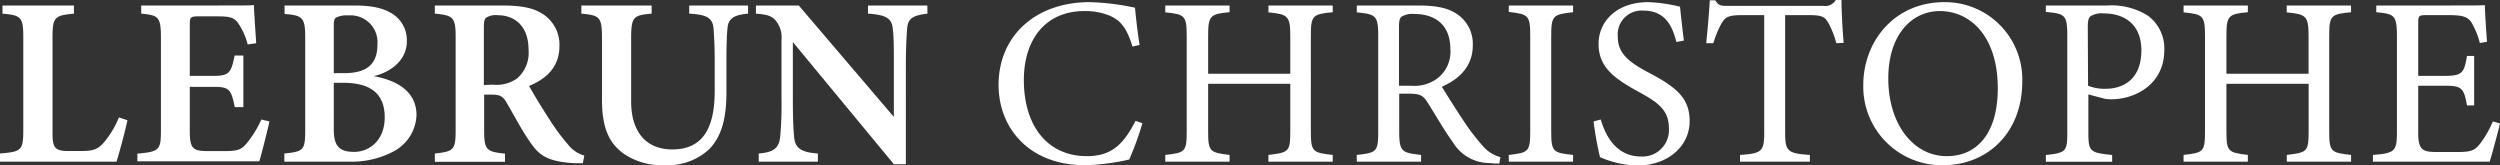 <svg xmlns="http://www.w3.org/2000/svg" viewBox="0 0 350 23.13"><rect x="0" y="0" width="350" height="23.13" fill="#333333" stroke="none"/><defs><style>.cls-1{fill:#fff;}</style></defs><g id="Design"><path class="cls-1" d="M17.84,16.83c-.25,1.3-1.21,4.84-1.53,5.8H0V21.49c3-.24,3.26-.45,3.26-3.28v-13c0-2.84-.33-3.07-2.91-3.3V.77h10V1.91c-2.65.25-3,.45-3,3.3V18.48c0,1.92.14,2.63,2,2.66.05,0,1.9,0,2.06,0,1.85,0,2.35-.33,3.15-1.21a13.19,13.19,0,0,0,2.09-3.49Z"></path><path class="cls-1" d="M37.72,17c-.18.9-1.11,4.62-1.42,5.59H19.23V21.51c3.09-.28,3.3-.49,3.3-3.29v-13c0-2.9-.39-3.09-2.76-3.31V.77h10.7c3.41,0,4.63,0,5.08-.06,0,.68.19,3.36.32,5.34l-1.2.17a9,9,0,0,0-1.3-2.93c-.58-.83-1.13-1-2.95-1H27.88c-1.2,0-1.31.08-1.31,1.16v7.17H30c2.11,0,2.38-.5,2.85-2.85h1.22V15H32.87c-.5-2.46-.77-2.84-2.88-2.84H26.57v6.1c0,2.33.3,2.86,2.25,2.89h2.64c1.95,0,2.39-.25,3.13-1.15a14.89,14.89,0,0,0,2-3.27Z"></path><path class="cls-1" d="M52.31,10.66c3.42.61,6,2.24,6,5.46A6,6,0,0,1,55,21.25a12.56,12.56,0,0,1-6.19,1.38h-9V21.49c2.69-.27,2.92-.48,2.92-3.25v-13c0-2.81-.39-3.09-2.89-3.28V.77h9.72c2.55,0,4.15.37,5.4,1.18a4.35,4.35,0,0,1,2,3.74C57,8.61,54.39,10.21,52.31,10.66Zm-4.13-.42c3.37,0,4.66-1.42,4.66-4a3.77,3.77,0,0,0-4.08-4.08,3.38,3.38,0,0,0-1.69.29c-.33.22-.34.55-.34,1.39v6.4Zm-1.45,7.93c0,2.42.92,3.12,2.93,3.09s4.2-1.56,4.2-4.83-1.92-4.84-5.81-4.84H46.73Z"></path><path class="cls-1" d="M81.6,22.85c-.28,0-.68,0-1.09,0-3.64-.19-4.9-1-6.08-2.65-1.31-1.81-2.36-3.88-3.48-5.79-.57-1-1-1.17-2.33-1.17l-.84,0v5c0,2.77.34,3,2.92,3.27v1.14H60.88V21.49c2.63-.28,2.91-.5,2.91-3.27V5.15c0-2.73-.35-3-2.91-3.24V.77h9.33c2.81,0,4.5.33,5.84,1.23a5.1,5.1,0,0,1,2.27,4.46c0,3-1.94,4.62-4.25,5.57.54,1,1.9,3.23,2.9,4.76a29.09,29.09,0,0,0,2.59,3.49,4.41,4.41,0,0,0,2.24,1.5Zm-12.67-11A5.09,5.09,0,0,0,72.37,11,4.74,4.74,0,0,0,74,7c0-3.58-2.17-4.87-4.3-4.87a2.55,2.55,0,0,0-1.63.34c-.25.21-.33.59-.33,1.34v8.1Z"></path><path class="cls-1" d="M104.73,1.91c-2.14.18-2.78.78-2.89,2.11-.08.93-.14,2.16-.14,4.78v4.13c0,3.08-.45,5.9-2.38,7.93a8.54,8.54,0,0,1-6.27,2.26,9.4,9.4,0,0,1-5.84-1.68c-2-1.5-2.93-3.64-2.93-7.47V5.44c0-3.07-.29-3.29-2.89-3.53V.77h9.84V1.91c-2.58.21-2.87.46-2.87,3.53V14.2c0,4.16,2,6.72,5.77,6.72,4.27,0,5.93-3,5.93-8.19V8.8c0-2.59-.1-3.83-.16-4.8-.13-1.54-1-1.95-3.41-2.09V.77h8.24Z"></path><path class="cls-1" d="M129.84,1.91c-2.09.26-2.75.66-2.85,2.19-.08,1.22-.17,2.46-.17,5.46V23h-1.67L111,5.89v7.88c0,3,.08,4.35.17,5.32.11,1.56.86,2.24,3.33,2.4v1.14h-8.28V21.49c2-.17,2.8-.67,3-2.28a50.87,50.87,0,0,0,.19-5.45V5.58a3.63,3.63,0,0,0-.7-2.55c-.61-.84-1.38-1-2.88-1.12V.77h6l13.31,15.6V9.56c0-3,0-4.23-.14-5.39-.1-1.47-.72-2.09-3.48-2.26V.77h8.31Z"></path><path class="cls-1" d="M159.94,17.25a42.34,42.34,0,0,1-1.85,5.08,30.74,30.74,0,0,1-6.15.8c-8,0-12.14-5.34-12.14-11.23C139.8,5,145,.3,152.55.3a34,34,0,0,1,6.35.78c.14,1.51.37,3.53.64,5.21l-1,.23c-.67-2.25-1.48-3.63-3.2-4.33a9,9,0,0,0-3.53-.64c-5.54,0-8.47,4.1-8.47,9.65,0,6.49,3.36,10.66,8.81,10.66,3.43,0,5.11-1.59,6.83-4.95Z"></path><path class="cls-1" d="M186.58,1.71c-2.8.27-3.06.44-3.06,3.27V18.46c0,2.82.3,2.92,3.06,3.23v.94h-9v-.94c2.8-.34,3.06-.41,3.06-3.23V11.73h-11.5v6.73c0,2.79.27,2.89,3,3.23v.94h-9v-.94c2.73-.31,3-.41,3-3.23V5c0-2.83-.3-3-3-3.27V.77h9v.94c-2.69.24-3,.48-3,3.27v5.34h11.5V5c0-2.79-.37-3-3.06-3.27V.77h9Z"></path><path class="cls-1" d="M209.91,22.9c-.43,0-.8,0-1.24-.07a6,6,0,0,1-5.25-2.89c-1.24-1.72-2.45-3.83-3.53-5.55-.67-1.08-1.11-1.28-2.82-1.28h-1.18v5.28c0,2.86.37,3,3.06,3.3v.94h-9v-.94c2.79-.31,3-.44,3-3.3V5c0-2.86-.37-3-3-3.27V.77h8.58c2.45,0,4.1.31,5.38,1.15a5,5,0,0,1,2.28,4.43c0,2.9-1.85,4.71-4.33,5.79.6,1,2.05,3.29,3.06,4.81a30.94,30.94,0,0,0,2.65,3.46A4.94,4.94,0,0,0,210.05,22ZM197.51,12a5.38,5.38,0,0,0,3.69-1,4.69,4.69,0,0,0,1.85-4.13c0-3.6-2.38-4.91-5-4.91a3,3,0,0,0-1.78.34c-.31.23-.41.57-.41,1.44V12Z"></path><path class="cls-1" d="M211.23,22.63v-.94c2.75-.31,3-.44,3-3.3V5c0-2.89-.27-3-3-3.33V.77h9v.94c-2.79.31-3.06.44-3.06,3.33V18.39c0,2.89.27,3,3.06,3.3v.94Z"></path><path class="cls-1" d="M234.7,5.88c-.58-2.21-1.52-4.4-4.68-4.4a3.35,3.35,0,0,0-3.53,3.66c0,2.32,1.48,3.5,4.27,5,4,2.08,5.79,3.63,5.79,6.82,0,3.53-3.06,6.22-7.4,6.22A14,14,0,0,1,224,22a46.71,46.71,0,0,1-.9-5l1-.27c.67,2.25,2.15,5.18,5.65,5.18a3.7,3.7,0,0,0,3.9-3.87c0-2.59-1.38-3.63-4.34-5.24-3.53-1.92-5.51-3.53-5.51-6.66S226.32.3,230.76.3a21.81,21.81,0,0,1,4.44.64c.13,1.21.27,2.56.54,4.74Z"></path><path class="cls-1" d="M257.09,6.05A12.81,12.81,0,0,0,256,3.26c-.53-.91-.87-1.14-2.72-1.14h-3.36V18.49c0,2.63.27,3,3.46,3.2v.94h-9.78v-.94c3.12-.2,3.39-.54,3.39-3.2V2.12h-3.06c-1.85,0-2.38.2-2.95,1.21a14.38,14.38,0,0,0-1.11,2.72h-1c.2-2,.4-4.17.5-6h.77c.51.81.88.77,1.82.77h13.32A1.67,1.67,0,0,0,257,0h.81c0,1.58.13,4,.3,6Z"></path><path class="cls-1" d="M272.22.3a10.82,10.82,0,0,1,10.9,11.1c0,7.23-4.91,11.73-11.1,11.73A11,11,0,0,1,260.86,11.9C260.86,5.88,265.13.3,272.22.3Zm-.67,1.25c-3.77,0-7.19,3.16-7.19,9.44s3.42,10.87,8.2,10.87c4.07,0,7.13-3,7.13-9.52C279.69,5.28,276,1.55,271.55,1.55Z"></path><path class="cls-1" d="M295.06.77a9.5,9.5,0,0,1,5.68,1.45A5.67,5.67,0,0,1,303,7c0,4.91-4.21,6.9-7.4,6.9a6.35,6.35,0,0,1-.91-.07l-2.32-.61v5.25c0,2.82.24,2.89,3.33,3.23v.94h-9.28v-.94c2.89-.31,3-.51,3-3.3V5c0-3-.37-3.06-3-3.33V.77ZM292.33,12a6.2,6.2,0,0,0,2.46.43c2.25,0,5-1.14,5-5.38,0-3.69-2.42-5.17-5.25-5.17a3,3,0,0,0-1.88.4c-.27.24-.37.64-.37,1.55Z"></path><path class="cls-1" d="M329.15,1.71c-2.79.27-3.06.44-3.06,3.27V18.46c0,2.82.3,2.92,3.06,3.23v.94h-9v-.94c2.79-.34,3.06-.41,3.06-3.23V11.73H311.7v6.73c0,2.79.27,2.89,3,3.23v.94h-9v-.94c2.72-.31,3-.41,3-3.23V5c0-2.83-.3-3-3-3.27V.77h9v.94c-2.69.24-3,.48-3,3.27v5.34h11.5V5c0-2.79-.37-3-3.06-3.27V.77h9Z"></path><path class="cls-1" d="M350,17.28c-.2.88-1.11,4.34-1.45,5.35H332.21v-.94c3.13-.24,3.36-.54,3.36-3.3V5.11c0-3-.36-3.16-2.89-3.4V.77H343c3.16,0,4.47,0,4.88-.06,0,.84.17,3.36.3,5.14l-1,.17a11.25,11.25,0,0,0-1-2.56c-.54-1.11-1.31-1.34-3.33-1.34h-3.19c-1,0-1.11.1-1.11,1.07v7.43h3.73c2.52,0,2.69-.5,3.1-2.79h1v6.93h-1c-.44-2.42-.71-2.76-3.13-2.76h-3.7v6.69c0,2.36.74,2.56,2.42,2.59h3.13c2.05,0,2.39-.3,3.12-1.17A14.47,14.47,0,0,0,349,17Z"></path></g></svg>